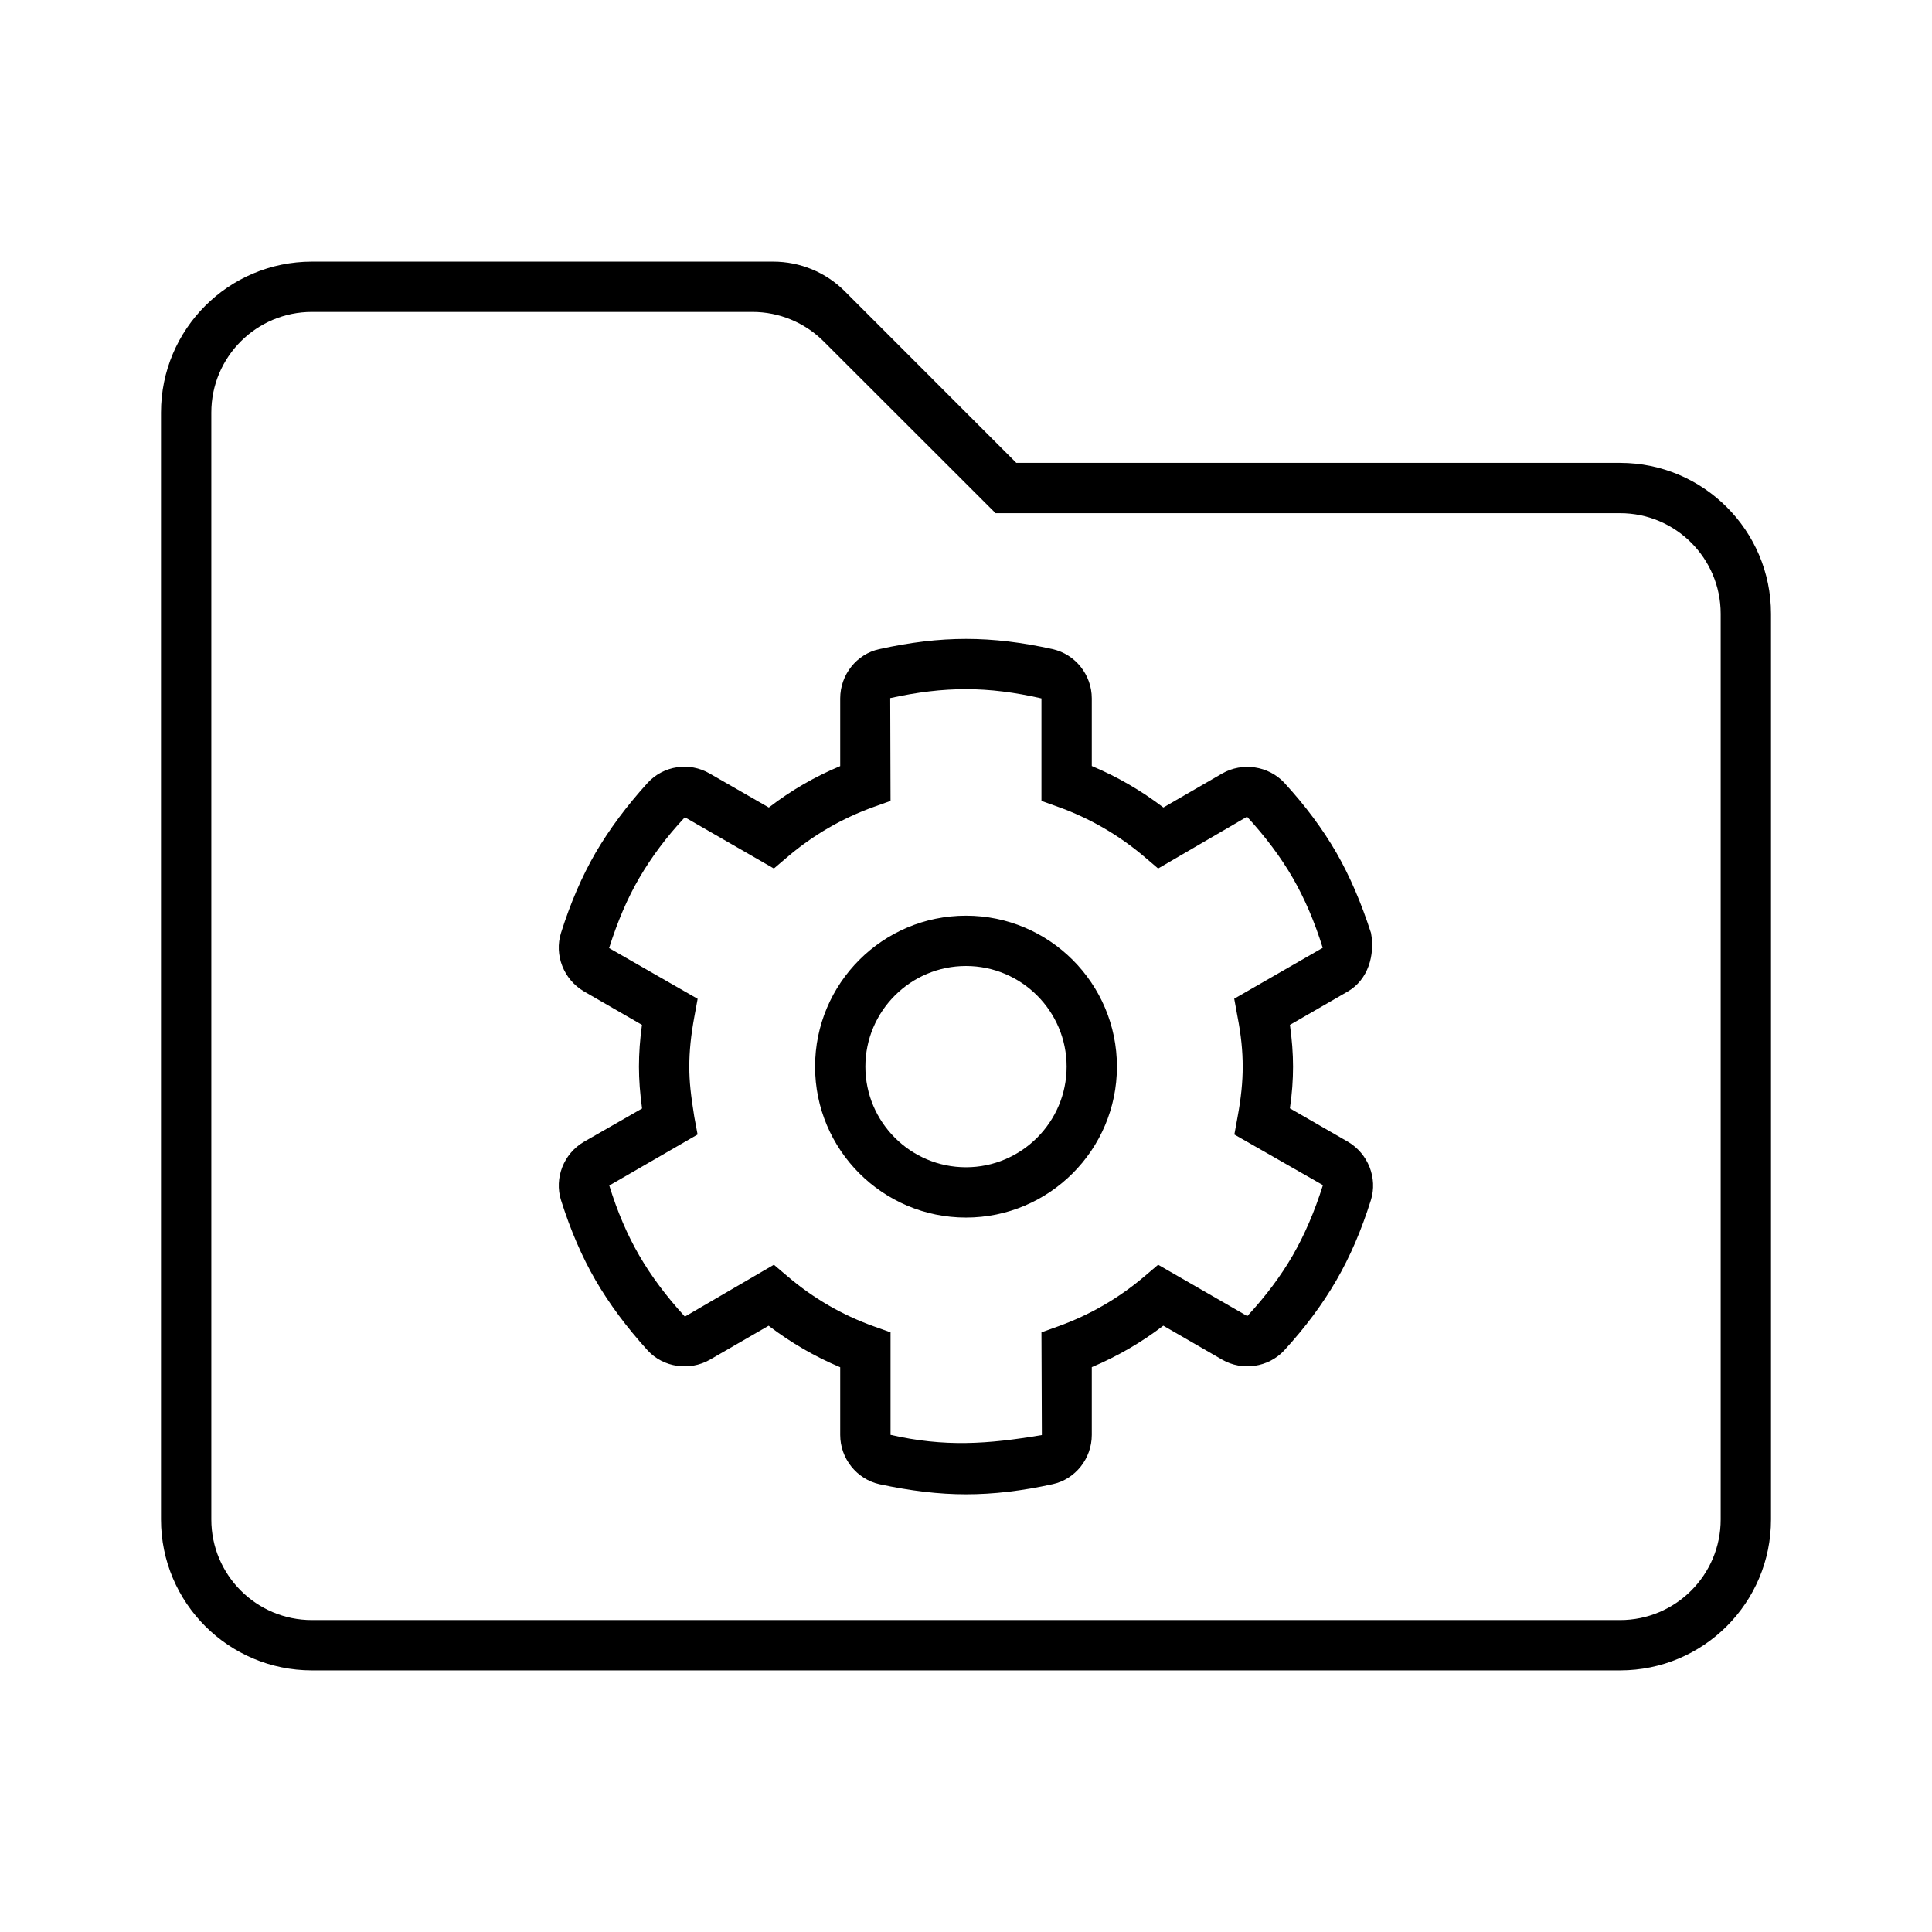 <svg width="72" height="72" viewBox="0 0 72 72" fill="none" xmlns="http://www.w3.org/2000/svg">
<g id="folder-gear">
<path id="Vector" d="M60.375 17.25H37.875L31.477 10.849C30.773 10.145 29.812 9.75 28.816 9.75H11.625C8.518 9.75 6 12.268 6 15.375V56.625C6 59.73 8.518 62.25 11.625 62.25H60.375C63.482 62.25 66 59.732 66 56.625V22.875C66 19.77 63.48 17.25 60.375 17.25ZM64.125 56.625C64.125 58.696 62.446 60.375 60.375 60.375H11.625C9.554 60.375 7.875 58.696 7.875 56.625V15.375C7.875 13.304 9.554 11.625 11.625 11.625H28.043C29.037 11.625 29.991 12.02 30.695 12.723L37.102 19.125H60.375C62.446 19.125 64.125 20.804 64.125 22.875V56.625ZM36 34.125C32.895 34.125 30.375 36.645 30.375 39.75C30.375 42.855 32.898 45.375 36 45.375C39.102 45.375 41.625 42.852 41.625 39.75C41.625 36.648 39.105 34.125 36 34.125ZM36 43.5C33.933 43.5 32.25 41.819 32.25 39.75C32.25 37.681 33.933 36 36 36C38.067 36 39.75 37.681 39.75 39.75C39.75 41.819 38.062 43.5 36 43.5ZM51.094 34.77C50.73 33.645 50.309 32.66 49.805 31.781C49.288 30.888 48.653 30.034 47.858 29.167C47.27 28.541 46.302 28.394 45.547 28.826L43.356 30.093C42.527 29.461 41.637 28.945 40.688 28.547V26.027C40.688 25.152 40.076 24.383 39.23 24.192C36.934 23.683 35.073 23.683 32.766 24.192C31.922 24.375 31.312 25.148 31.312 26.027V28.55C30.363 28.945 29.473 29.461 28.652 30.094L26.449 28.828C25.688 28.383 24.727 28.535 24.141 29.168C23.344 30.047 22.711 30.902 22.195 31.781C21.684 32.664 21.263 33.642 20.906 34.77C20.648 35.59 21.007 36.505 21.765 36.948L23.924 38.193C23.848 38.742 23.812 39.258 23.812 39.75C23.812 40.242 23.851 40.753 23.928 41.31L21.762 42.551C21.007 42.99 20.648 43.906 20.907 44.726C21.264 45.854 21.685 46.832 22.196 47.714C22.711 48.598 23.344 49.453 24.141 50.332C24.721 50.958 25.693 51.105 26.453 50.673L28.644 49.406C29.473 50.039 30.363 50.555 31.312 50.953V53.476C31.312 54.351 31.924 55.12 32.77 55.311C33.926 55.559 34.98 55.688 36 55.688C37.025 55.688 38.082 55.563 39.233 55.31C40.078 55.125 40.688 54.352 40.688 53.473V50.95C41.636 50.55 42.53 50.034 43.353 49.404L45.547 50.671C46.3 51.103 47.269 50.96 47.859 50.326C48.65 49.462 49.285 48.608 49.802 47.715C50.313 46.833 50.734 45.855 51.089 44.727C51.347 43.907 50.988 42.992 50.232 42.549L48.071 41.304C48.152 40.758 48.188 40.242 48.188 39.75C48.188 39.258 48.149 38.747 48.072 38.194L50.238 36.944C50.988 36.504 51.246 35.59 51.094 34.77ZM45.996 37.219L46.115 37.87C46.254 38.578 46.312 39.176 46.312 39.75C46.312 40.324 46.252 40.918 46.12 41.629L46.001 42.28L49.302 44.166C48.987 45.162 48.619 46.015 48.18 46.78C47.733 47.553 47.175 48.3 46.483 49.047L43.16 47.133L42.657 47.561C41.693 48.382 40.609 49.007 39.434 49.429L38.812 49.652L38.827 53.48C36.797 53.824 35.191 53.93 33.188 53.473V49.652L32.565 49.429C31.387 49.008 30.306 48.382 29.345 47.561L28.84 47.133L25.523 49.066C24.82 48.297 24.264 47.55 23.821 46.785C23.379 46.023 23.011 45.166 22.706 44.181L25.997 42.28L25.875 41.625C25.746 40.816 25.688 40.324 25.688 39.75C25.688 39.176 25.748 38.582 25.88 37.871L25.999 37.223L22.699 35.332C23.016 34.336 23.379 33.48 23.824 32.719C24.27 31.957 24.82 31.207 25.523 30.457L28.84 32.367L29.343 31.939C30.305 31.118 31.387 30.493 32.564 30.071L33.188 29.848L33.176 26.016C35.203 25.57 36.809 25.57 38.812 26.027V29.848L39.435 30.071C40.61 30.492 41.694 31.118 42.658 31.939L43.16 32.367L46.474 30.437C47.174 31.199 47.732 31.947 48.179 32.719C48.619 33.484 48.987 34.337 49.294 35.323L45.996 37.219Z" fill="black"/>
</g>
</svg>
